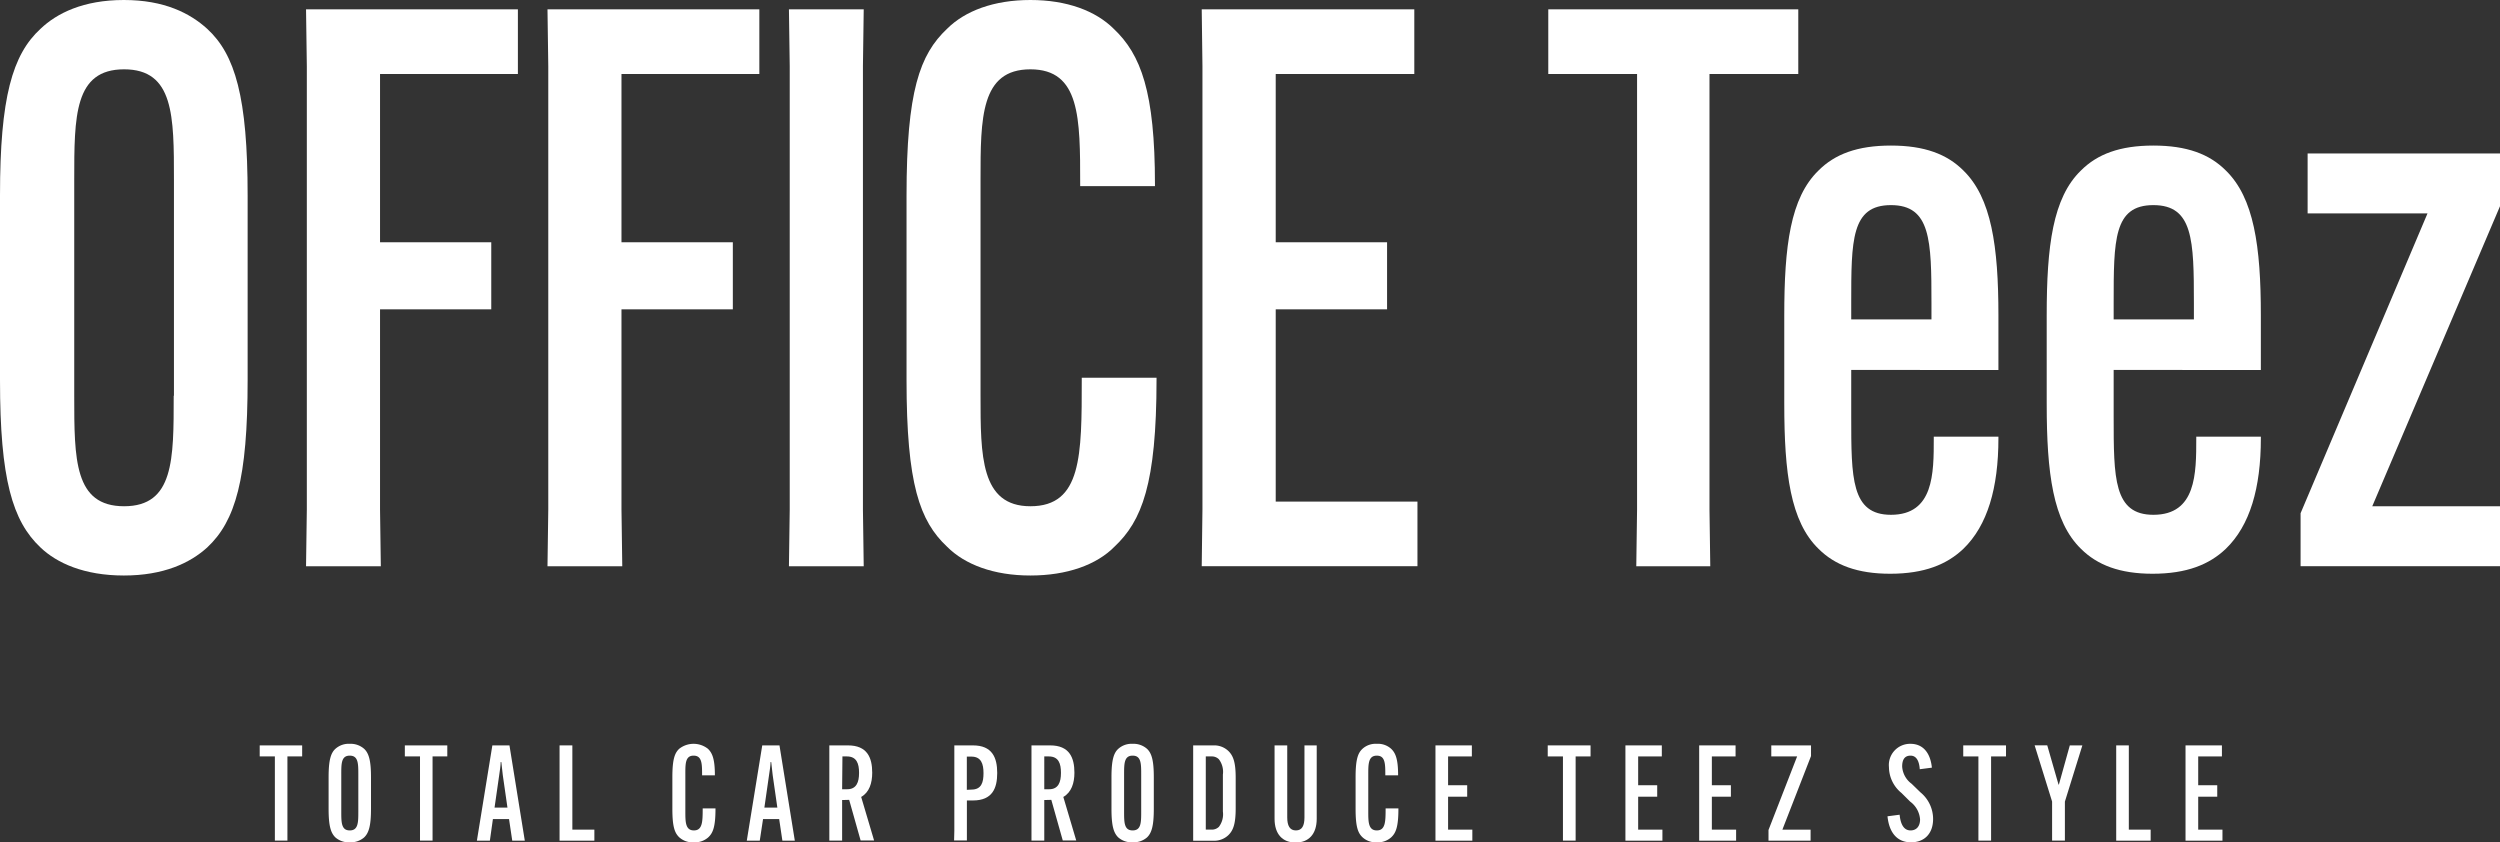 <svg xmlns="http://www.w3.org/2000/svg" viewBox="0 0 412.2 138.88"><rect x="0" y="0" width="412.2" height="138.88" fill="#333333" stroke="none"/><defs><style>.cls-1{fill:#fff;}</style></defs><g id="レイヤー_2" data-name="レイヤー 2"><g id="mv_"><path class="cls-1" d="M6.68,90.27C2.05,85.91,0,79,0,62.66V32.23C0,16.05,2.05,9,6.68,4.75,9.37,2.18,13.74,0,20.42,0S31.33,2.18,34.16,4.75c4.62,4.24,6.67,11.3,6.67,27.48V62.66c0,16.31-2,23.25-6.67,27.61-2.83,2.57-7.19,4.62-13.74,4.62S9.37,92.84,6.68,90.27Zm22-25V29.66c0-10.53,0-18.23-8.22-18.23s-8.22,7.7-8.22,18.23V65.23c0,10.53,0,18.24,8.22,18.24S28.64,75.76,28.64,65.23Z"/><path class="cls-1" d="M62.66,51V84l.13,9.37H50.46L50.59,84V10.91l-.13-9.37H85.39V12.2H62.66V39.94H81V51Z"/><path class="cls-1" d="M102.47,51V84l.13,9.37H90.27L90.4,84V10.91l-.13-9.37H125.2V12.2H102.47V39.94h18.36V51Z"/><path class="cls-1" d="M142.41,1.54l-.13,9.37V84l.13,9.37H130.08l.13-9.37V10.91l-.13-9.37Z"/><path class="cls-1" d="M156.15,90.14c-4.5-4.23-6.68-10.27-6.68-27.48V32.23c0-17.21,2.18-23.24,6.68-27.48C159.1,1.8,163.85,0,169.89,0s10.78,1.8,13.74,4.75c4.49,4.24,6.8,10.4,6.8,25.68v.26H178.1v-.26c0-11,0-19-8.21-19s-8.22,8-8.22,18.23V65.23c0,9.89,0,18.24,8.22,18.24,8.47,0,8.47-8.35,8.47-20.93v-.26h12.33v.26c0,17.33-2.44,23.37-6.94,27.6-2.95,3-7.83,4.75-13.86,4.75S159.1,93.1,156.15,90.14Z"/><path class="cls-1" d="M210.34,51V82.7h23.37V93.35H198.14l.12-9.37V10.91l-.12-9.37h35.05V12.2H210.34V39.94H228.7V51Z"/><path class="cls-1" d="M281.86,12.2V84l.13,9.37h-12.2l.13-9.37V12.2H255.28V1.54H296.5V12.2Z"/><path class="cls-1" d="M305.23,61V68.7c0,10.14,0,16.18,6.55,16.18,7.06,0,7.06-6.81,7.06-12.59V72H329.5v.25c0,8.22-1.8,14.39-5.78,18.24-2.7,2.57-6.42,4.11-12.07,4.11-5.39,0-9.12-1.42-11.81-4.11-4.63-4.5-5.65-12.46-5.65-23.89V52c0-11.43,1-19.39,5.65-23.89,2.69-2.7,6.42-4.11,11.94-4.11s9.24,1.41,11.94,4.11c4.62,4.5,5.78,12.46,5.78,23.89v9Zm0-8.34h13.23V50c0-10.4-.13-16.18-6.68-16.18s-6.55,5.78-6.55,16.18Z"/><path class="cls-1" d="M348.5,61V68.7c0,10.14,0,16.18,6.55,16.18,7.07,0,7.07-6.81,7.07-12.59V72h10.65v.25c0,8.22-1.79,14.39-5.78,18.24-2.69,2.57-6.42,4.11-12.07,4.11-5.39,0-9.11-1.42-11.81-4.11-4.62-4.5-5.65-12.46-5.65-23.89V52c0-11.43,1-19.39,5.65-23.89,2.7-2.7,6.42-4.11,11.94-4.11s9.25,1.41,11.94,4.11c4.63,4.5,5.78,12.46,5.78,23.89v9Zm0-8.34h13.23V50c0-10.4-.13-16.18-6.68-16.18S348.5,39.55,348.5,50Z"/><path class="cls-1" d="M412.2,93.35H379.32V84.62l20.93-49.44H380.48V25.3H412.2V34L391.14,83.47H412.2Z"/><path class="cls-1" d="M47.39,124.72V137l0,1.6H45.32l0-1.6V124.72h-2.5V122.9h7v1.82Z"/><path class="cls-1" d="M55.32,138.09c-.79-.75-1.14-1.94-1.14-4.73v-5.21c0-2.77.35-4,1.14-4.7a3.28,3.28,0,0,1,2.35-.81,3.36,3.36,0,0,1,2.35.81c.79.72,1.15,1.93,1.15,4.7v5.21c0,2.79-.36,4-1.15,4.73a3.4,3.4,0,0,1-2.35.79A3.33,3.33,0,0,1,55.32,138.09Zm3.76-4.29v-6.09c0-1.8,0-3.12-1.41-3.12s-1.4,1.32-1.4,3.12v6.09c0,1.8,0,3.12,1.4,3.12S59.08,135.6,59.08,133.8Z"/><path class="cls-1" d="M71.32,124.72V137l0,1.6H69.25l0-1.6V124.72h-2.5V122.9h7v1.82Z"/><path class="cls-1" d="M80.77,138.61H78.63l2.55-15.71H84l2.53,15.71H84.46l-.53-3.56H81.27Zm.77-5.45h2.13l-.77-5.36c-.09-.7-.2-1.65-.24-2.15h-.11c0,.5-.13,1.45-.24,2.15Z"/><path class="cls-1" d="M92.26,138.61l0-1.6V124.5l0-1.6h2.11l0,1.6v12.29H98v1.82Z"/><path class="cls-1" d="M112,138.06c-.76-.72-1.14-1.75-1.14-4.7v-5.21c0-2.94.38-4,1.14-4.7a3.83,3.83,0,0,1,4.71,0c.77.72,1.16,1.78,1.16,4.39v0h-2.11v0c0-1.89,0-3.25-1.4-3.25S113,126,113,127.71v6.09c0,1.69,0,3.12,1.41,3.12s1.45-1.43,1.45-3.58v-.05h2.11v.05c0,3-.42,4-1.19,4.72a3.31,3.31,0,0,1-2.37.82A3.27,3.27,0,0,1,112,138.06Z"/><path class="cls-1" d="M125.27,138.61h-2.14l2.55-15.71h2.84l2.53,15.71H129l-.53-3.56h-2.66Zm.76-5.45h2.14l-.77-5.36c-.09-.7-.2-1.65-.24-2.15h-.11c0,.5-.14,1.45-.25,2.15Z"/><path class="cls-1" d="M138.85,131.91V137l0,1.6h-2.11l0-1.6V124.5l0-1.6h3.07c3.17,0,4,2,4,4.5v0c0,1.73-.48,3.23-1.82,4l2.13,7.18h-2.22l-1.89-6.7Zm0-1.78h.85c1.52,0,1.94-1.19,1.94-2.66v-.07c0-1.47-.38-2.68-2-2.68h-.74Z"/><path class="cls-1" d="M157.35,137V124.5l0-1.6h3.07c3.17,0,4,2,4,4.55v0c0,2.51-.79,4.53-4,4.53h-1v5l0,1.6h-2.11Zm2.81-6.81c1.67,0,2-1.19,2-2.71v0c0-1.52-.37-2.73-2-2.73h-.75v5.48Z"/><path class="cls-1" d="M172.18,131.91V137l0,1.6h-2.11l0-1.6V124.5l0-1.6h3.08c3.16,0,4,2,4,4.5v0c0,1.73-.49,3.23-1.83,4l2.13,7.18h-2.22l-1.89-6.7Zm0-1.78H173c1.51,0,1.93-1.19,1.93-2.66v-.07c0-1.47-.37-2.68-2-2.68h-.75Z"/><path class="cls-1" d="M184.4,138.09c-.79-.75-1.14-1.94-1.14-4.73v-5.21c0-2.77.35-4,1.14-4.7a3.28,3.28,0,0,1,2.35-.81,3.36,3.36,0,0,1,2.35.81c.79.72,1.14,1.93,1.14,4.7v5.21c0,2.79-.35,4-1.14,4.73a3.4,3.4,0,0,1-2.35.79A3.33,3.33,0,0,1,184.4,138.09Zm3.76-4.29v-6.09c0-1.8,0-3.12-1.41-3.12s-1.41,1.32-1.41,3.12v6.09c0,1.8,0,3.12,1.41,3.12S188.16,135.6,188.16,133.8Z"/><path class="cls-1" d="M202.51,123.8c.85.81,1.23,1.93,1.23,4.46v5c0,2.53-.38,3.65-1.23,4.46a3.38,3.38,0,0,1-2.44.9h-3.34l0-1.6V124.5l0-1.6h3.34A3.38,3.38,0,0,1,202.51,123.8Zm-3.7.92v12.07h.95a1.67,1.67,0,0,0,1.21-.46,3.43,3.43,0,0,0,.66-2.53v-6.09a3.42,3.42,0,0,0-.66-2.52,1.63,1.63,0,0,0-1.21-.47Z"/><path class="cls-1" d="M217.1,122.9l0,1.6V135c0,2.53-1.32,3.92-3.48,3.92s-3.47-1.39-3.47-3.92V124.5l0-1.6h2.09l0,1.6v10.27c0,1.38.42,2.15,1.43,2.15s1.41-.77,1.41-2.15V124.5l0-1.6Z"/><path class="cls-1" d="M224.66,138.06c-.77-.72-1.15-1.75-1.15-4.7v-5.21c0-2.94.38-4,1.15-4.7a3.22,3.22,0,0,1,2.35-.81,3.25,3.25,0,0,1,2.35.81c.77.72,1.16,1.78,1.16,4.39v0h-2.11v0c0-1.89,0-3.25-1.4-3.25s-1.41,1.36-1.41,3.12v6.09c0,1.69,0,3.12,1.41,3.12s1.45-1.43,1.45-3.58v-.05h2.11v.05c0,3-.42,4-1.19,4.72a3.29,3.29,0,0,1-2.37.82A3.22,3.22,0,0,1,224.66,138.06Z"/><path class="cls-1" d="M238.76,131.36v5.43h4v1.82h-6.08l0-1.6V124.5l0-1.6h6v1.82h-3.92v4.75h3.15v1.89Z"/><path class="cls-1" d="M259.79,124.72V137l0,1.6h-2.09l0-1.6V124.72h-2.51V122.9h7.06v1.82Z"/><path class="cls-1" d="M270.1,131.36v5.43h4v1.82H268l0-1.6V124.5l0-1.6h6v1.82H270.1v4.75h3.14v1.89Z"/><path class="cls-1" d="M282.25,131.36v5.43h4v1.82h-6.09l0-1.6V124.5l0-1.6h6v1.82h-3.91v4.75h3.14v1.89Z"/><path class="cls-1" d="M298.53,138.61h-6.94v-1.76l4.72-12.13h-4.26V122.9h6.55v1.76l-4.72,12.13h4.65Z"/><path class="cls-1" d="M313.21,134.33c.18,1.82.84,2.59,1.8,2.59s1.57-.66,1.57-1.82a4,4,0,0,0-1.63-2.93l-1.43-1.42a5.56,5.56,0,0,1-2.07-4.27,3.5,3.5,0,0,1,3.54-3.84c2.13,0,3.3,1.56,3.54,3.93l-2,.26c-.09-1.34-.55-2.24-1.52-2.24s-1.38.66-1.38,1.8a3.81,3.81,0,0,0,1.56,2.84l1.45,1.41a5.69,5.69,0,0,1,2.09,4.39c0,2.4-1.41,3.85-3.65,3.85s-3.59-1.54-3.87-4.29Z"/><path class="cls-1" d="M328.29,124.72V137l0,1.6h-2.09l0-1.6V124.72h-2.5V122.9h7.05v1.82Z"/><path class="cls-1" d="M339.41,129.36h.06l1.8-6.46h2.07l-2.88,9.27V137l0,1.6h-2.11l0-1.6v-4.84l-2.88-9.27h2.08Z"/><path class="cls-1" d="M348.92,138.61l0-1.6V124.5l0-1.6H351l0,1.6v12.29h3.6v1.82Z"/><path class="cls-1" d="M362.44,131.36v5.43h4v1.82h-6.09l0-1.6V124.5l0-1.6h6v1.82h-3.91v4.75h3.14v1.89Z"/></g></g></svg>